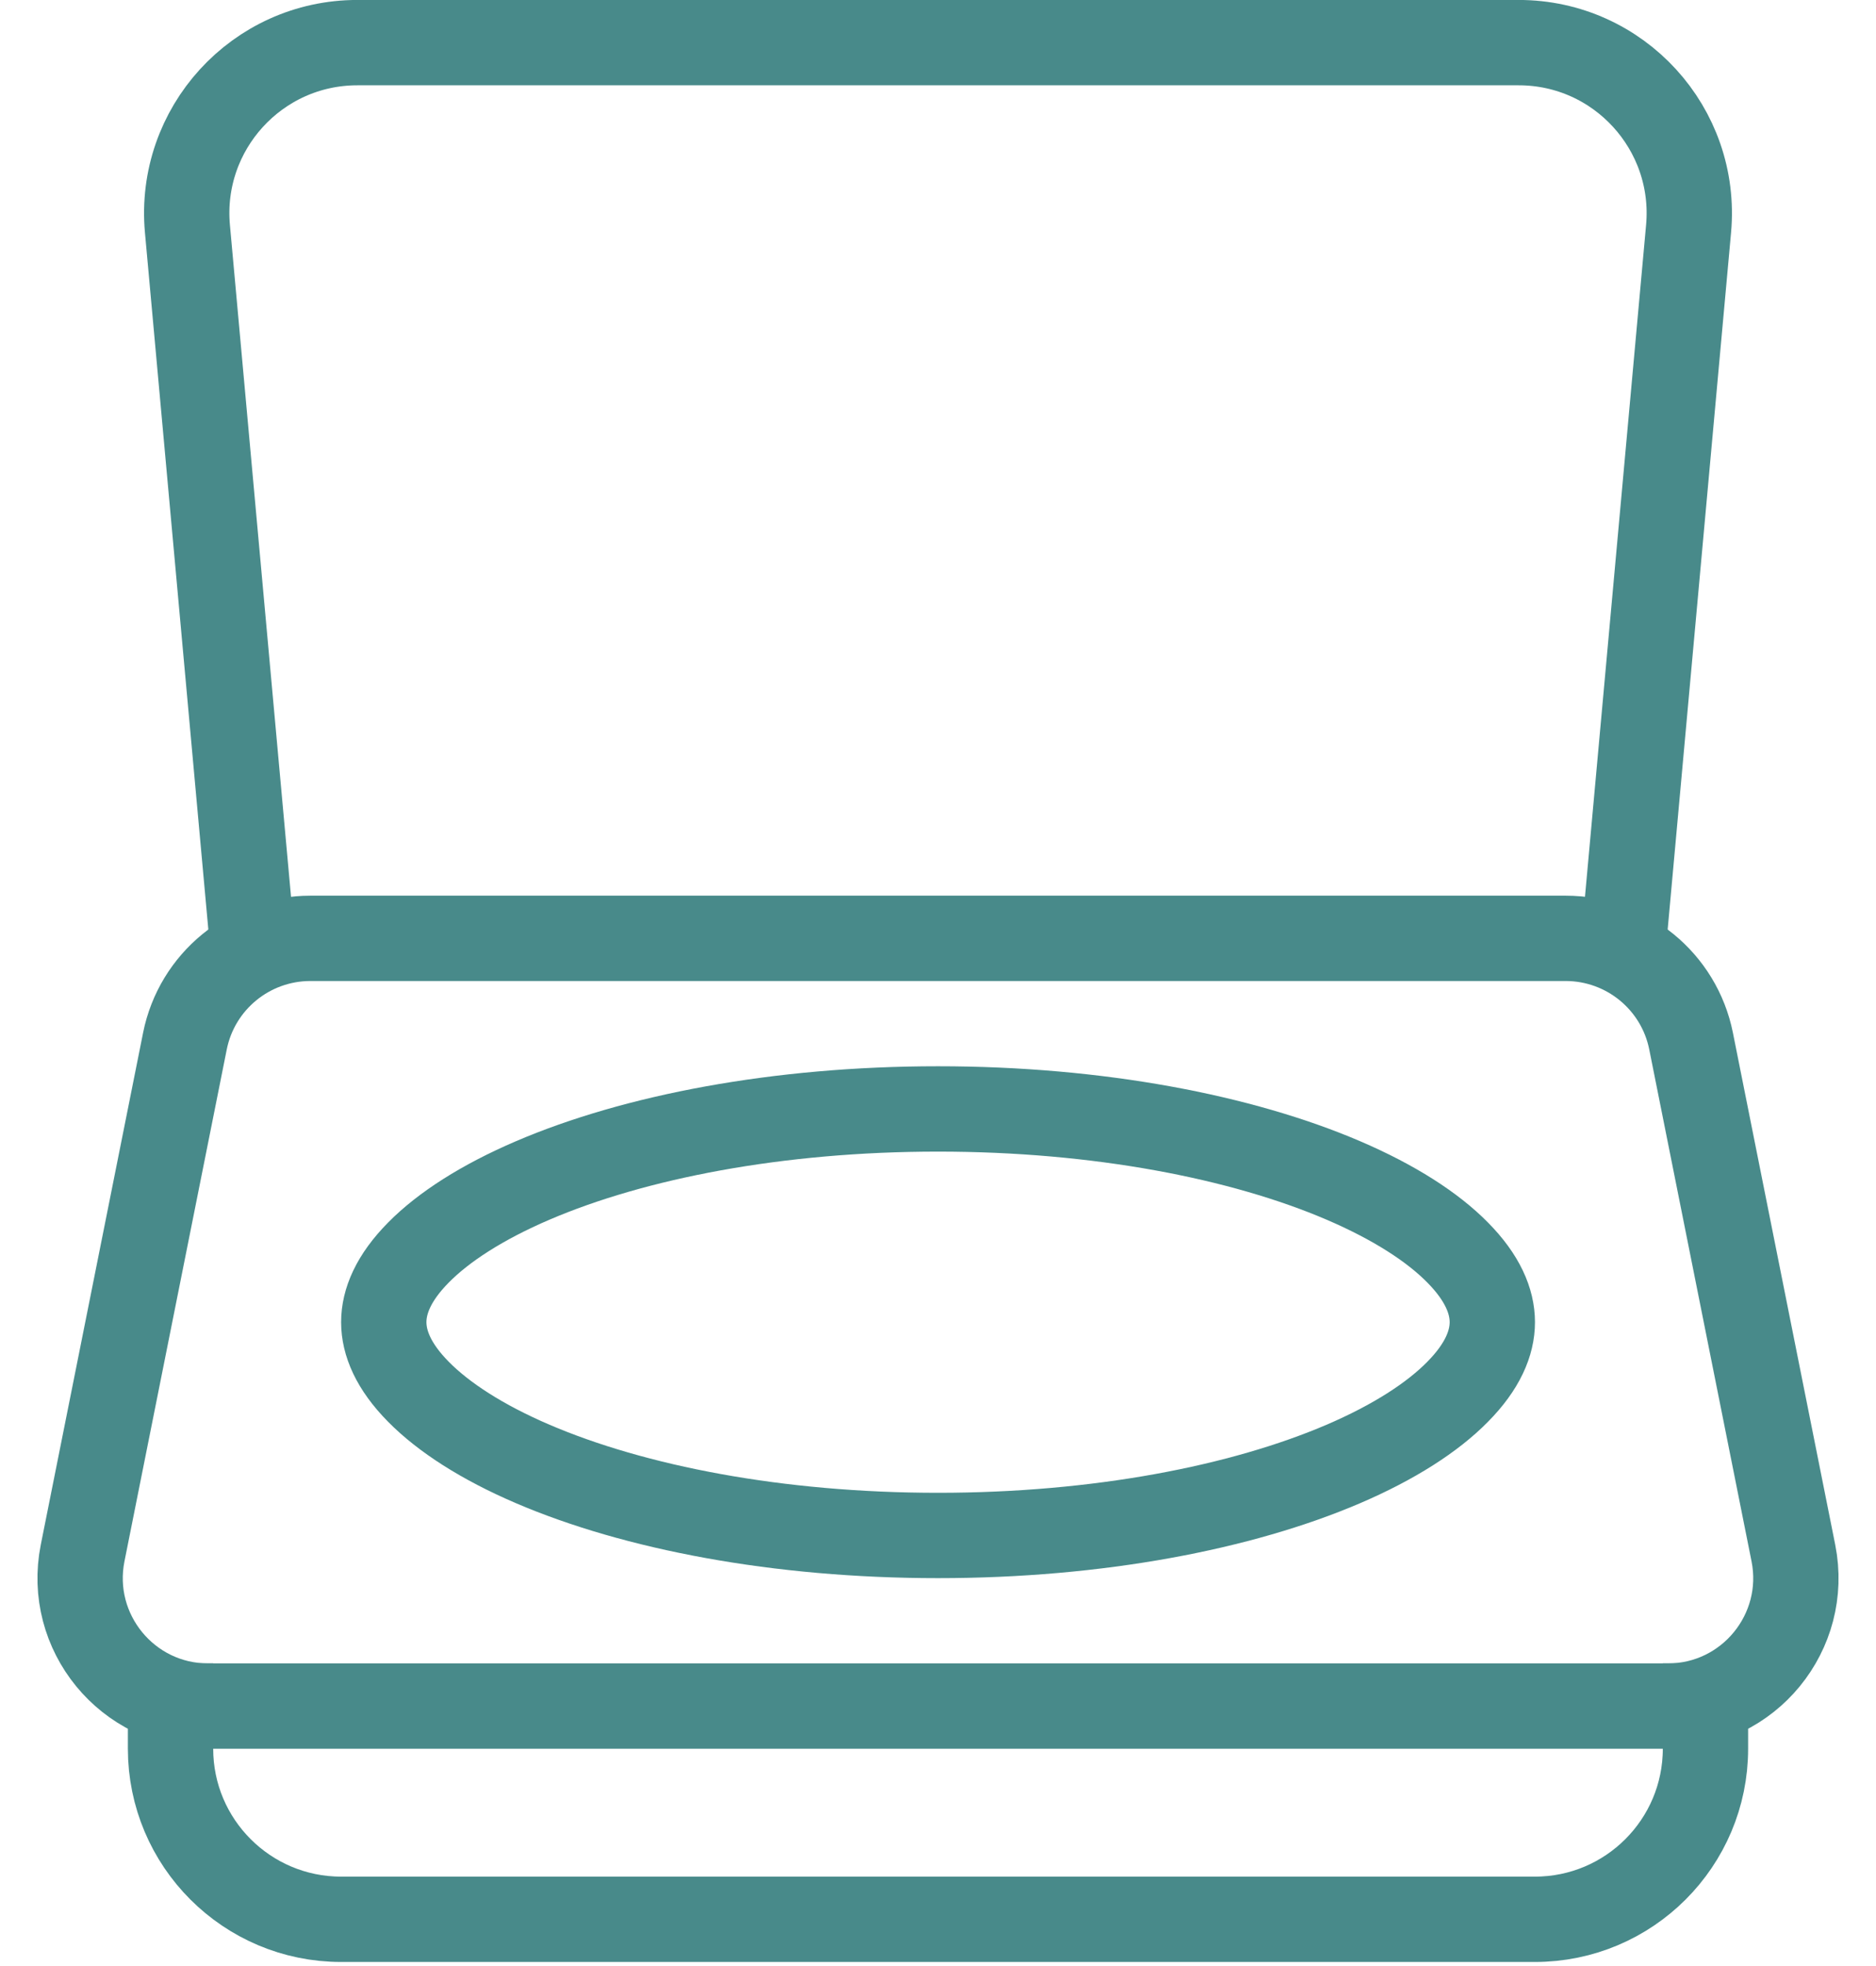 <svg width="21" height="22" viewBox="0 0 21 22" fill="none" xmlns="http://www.w3.org/2000/svg">
<path d="M20.075 17.378C20.252 18.264 19.574 19.091 18.671 19.091L2.329 19.091C1.426 19.091 0.748 18.264 0.925 17.378L2.07 11.65C2.204 10.981 2.792 10.5 3.475 10.5L17.525 10.5C18.208 10.5 18.796 10.981 18.93 11.65L20.075 17.378Z" stroke="#488A8A" stroke-width="0.955"/>
<path d="M19.091 18.613L19.091 19.568C19.091 20.622 18.236 21.477 17.182 21.477L3.818 21.477C2.764 21.477 1.909 20.622 1.909 19.568L1.909 18.613" stroke="#488A8A" stroke-width="0.955"/>
<path d="M18.136 10.977L18.902 2.559C19.003 1.441 18.123 0.477 17 0.477L4 0.477C2.877 0.477 1.997 1.441 2.098 2.559L2.864 10.977" stroke="#488A8A" stroke-width="0.955"/>
<path d="M10.5 12.409C12.296 12.409 13.9 12.722 15.037 13.209C15.606 13.453 16.037 13.731 16.317 14.016C16.596 14.298 16.705 14.561 16.705 14.795C16.705 15.029 16.596 15.292 16.317 15.574C16.037 15.859 15.606 16.138 15.037 16.382C13.9 16.869 12.296 17.182 10.5 17.182C8.704 17.182 7.101 16.869 5.964 16.382C5.395 16.138 4.965 15.859 4.684 15.574C4.405 15.292 4.296 15.029 4.296 14.795C4.296 14.561 4.405 14.298 4.684 14.016C4.965 13.731 5.395 13.453 5.964 13.209C7.101 12.722 8.704 12.409 10.5 12.409Z" stroke="#488A8A" stroke-width="0.955"/>
</svg>
